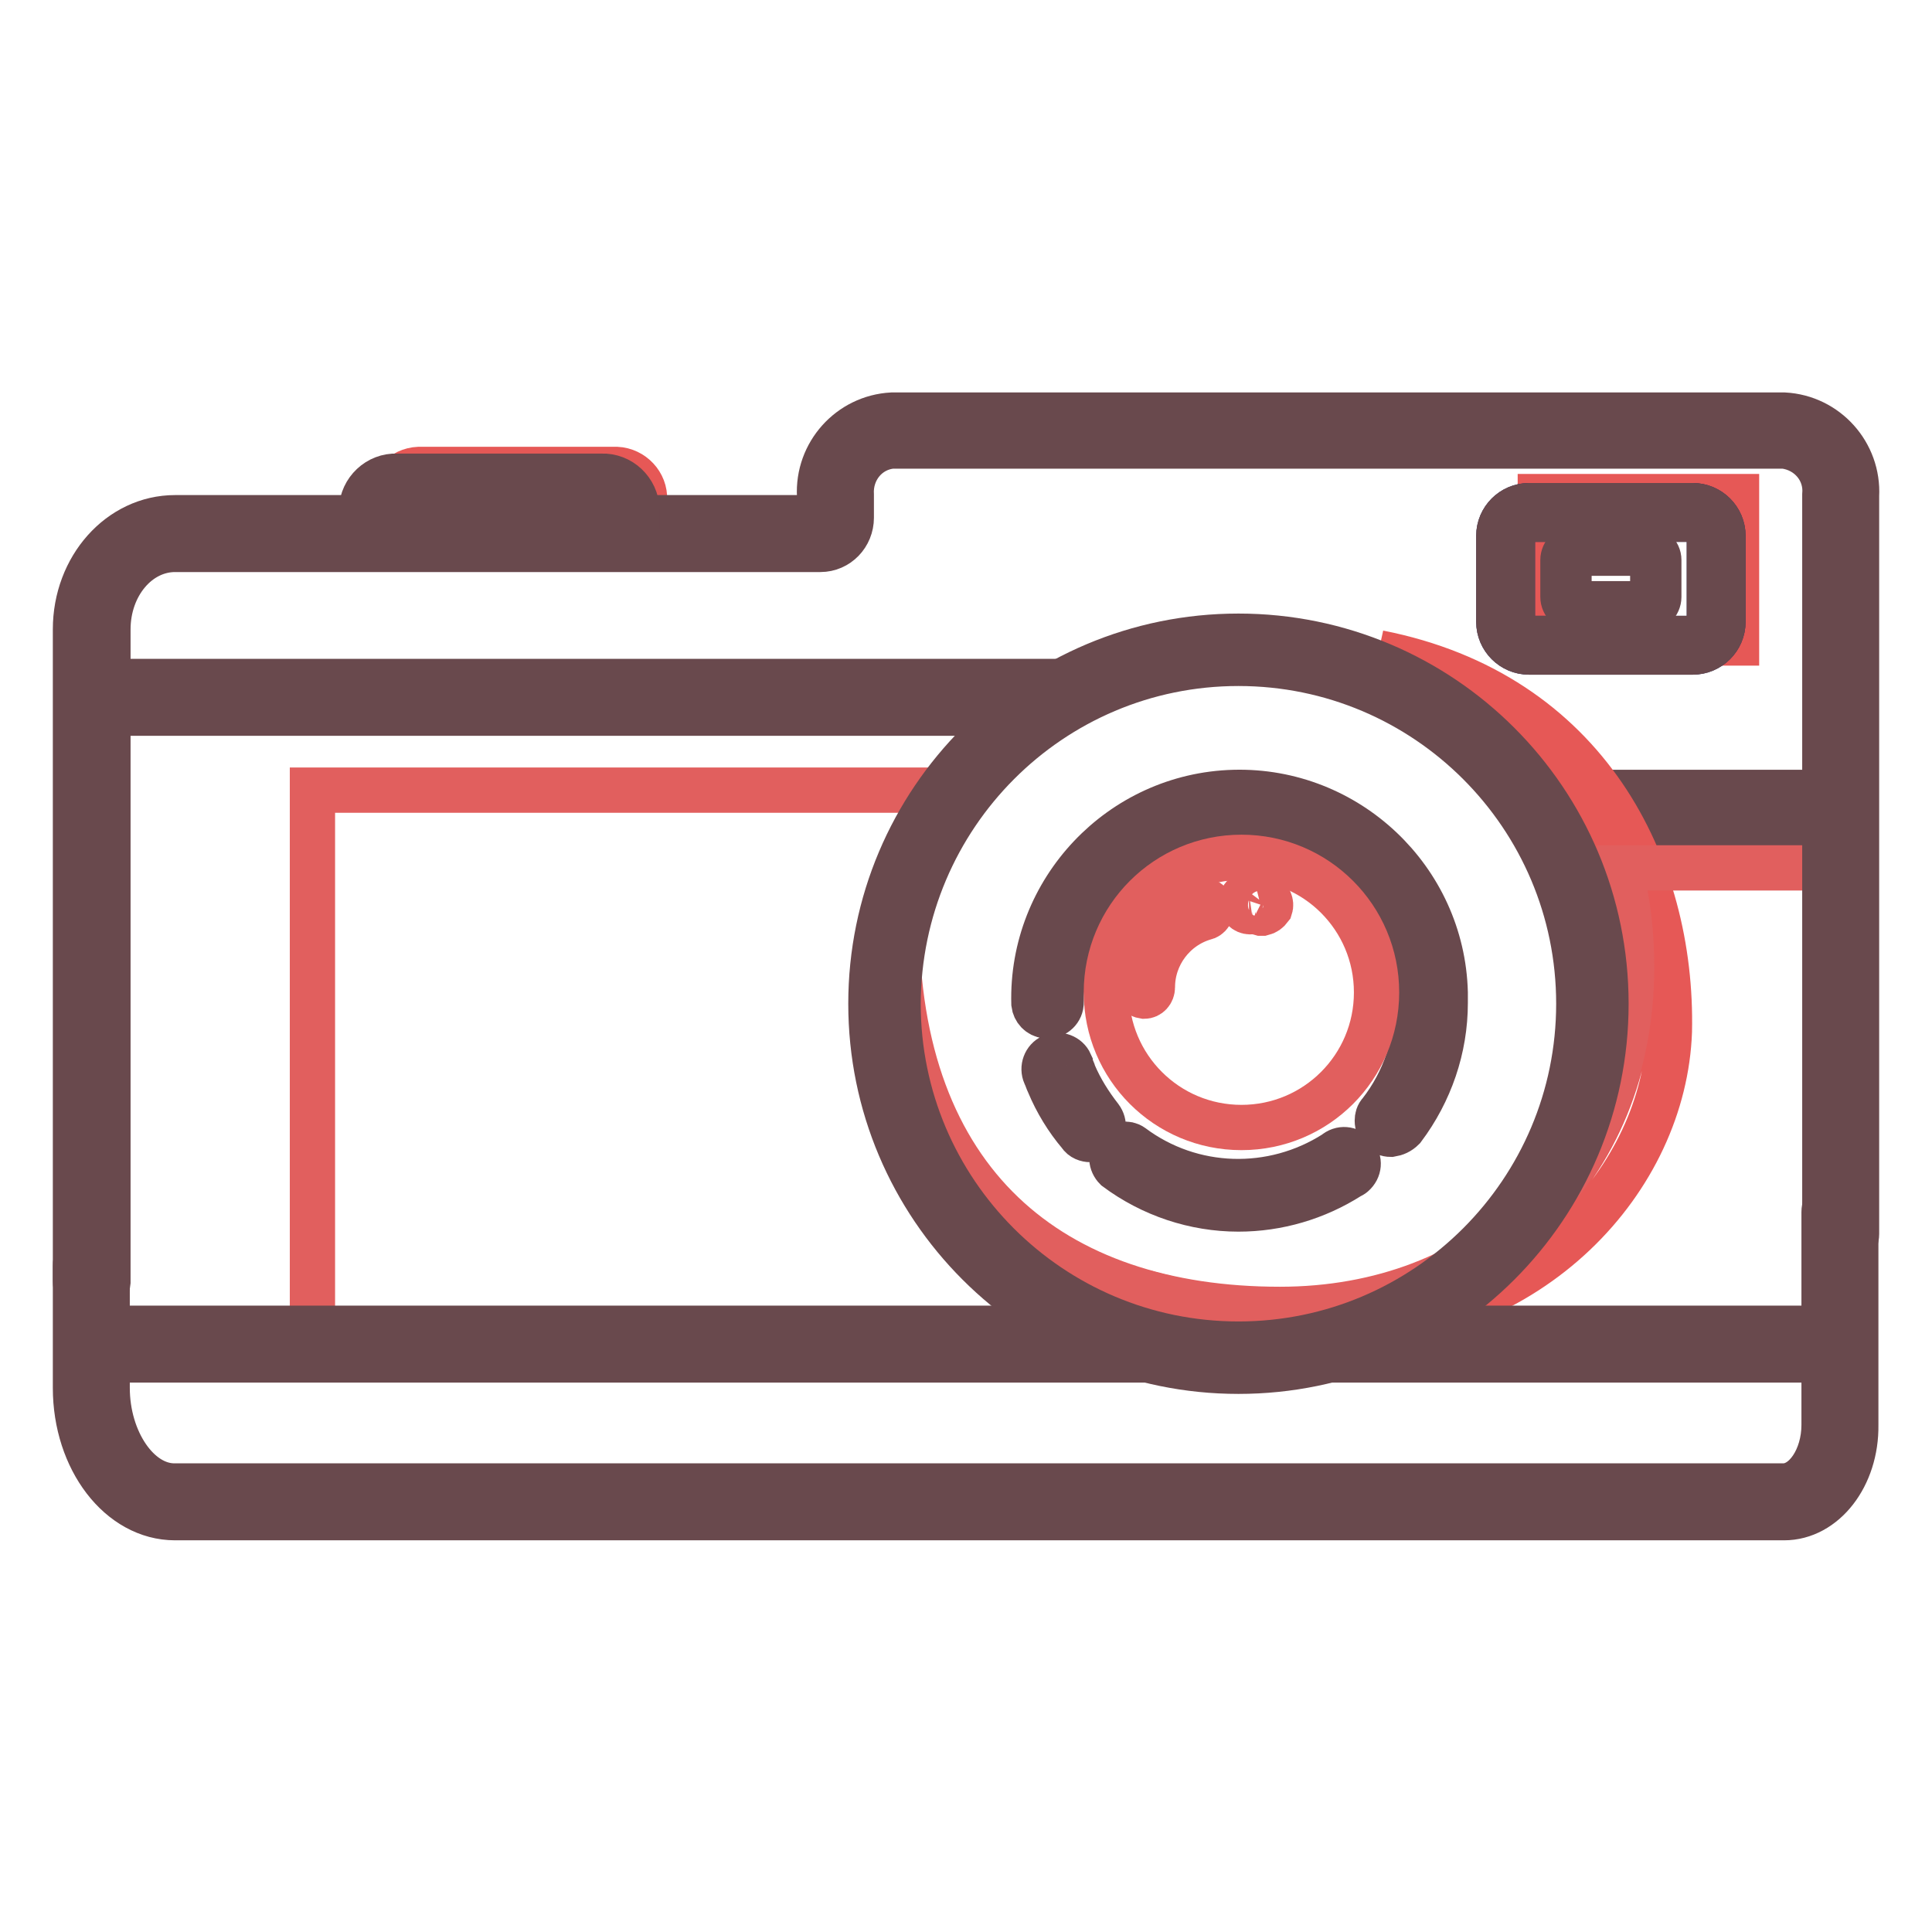 <?xml version="1.0" encoding="utf-8"?>
<!-- Svg Vector Icons : http://www.onlinewebfonts.com/icon -->
<!DOCTYPE svg PUBLIC "-//W3C//DTD SVG 1.1//EN" "http://www.w3.org/Graphics/SVG/1.1/DTD/svg11.dtd">
<svg version="1.1" xmlns="http://www.w3.org/2000/svg" xmlns:xlink="http://www.w3.org/1999/xlink" x="0px" y="0px" viewBox="0 0 256 256" enable-background="new 0 0 256 256" xml:space="preserve">
<g> <path stroke-width="6" fill-opacity="0" stroke="#e65856"  d="M204.1,65.8h26v19.4h-26V65.8z"/> <path stroke-width="6" fill-opacity="0" stroke="#69494d"  d="M137.6,94.5H10.1v-4.2h131.3L137.6,94.5z M244,109.2h-29.7l-1.9-4.2H244V109.2z"/> <path stroke-width="6" fill-opacity="0" stroke="#e65856"  d="M51.8,69.4v-3.2c-0.1-2.1,1.5-3.9,3.7-4c0,0,0,0,0,0h26.2c2.1,0.1,3.8,1.9,3.7,4c0,0,0,0,0,0v3.2H51.8z  M140.7,93.7c6.5-3.4,13.5-6,20.6-7.8C153.9,86.9,146.9,89.6,140.7,93.7z M182.7,86.5c20.9,5.1,33.6,18.8,33.6,41.7 c0,26.9-19.7,45.4-46.6,45.4c-6.2,0.1-12.3-0.7-18.2-2.4c7.8,3.5,16.4,5.2,24.9,4.8c26.9-0.4,44.1-20,44.8-39.3 C221.7,114.8,210.2,91.9,182.7,86.5L182.7,86.5z"/> <path stroke-width="6" fill-opacity="0" stroke="#e15f5e"  d="M214.6,115.1c1.1,4.2,1.6,8.6,1.6,13c0,26.9-19.7,45.4-46.6,45.4c-30.3,0-50.8-16.7-50.8-51.5 c0.1-6.4,2.7-12.6,7.1-17.3H41.4v73.8h202.6v-63.5H214.6z"/> <path stroke-width="6" fill-opacity="0" stroke="#69494d"  d="M236.4,201.1H23.2c-7.3,0-13.2-7.7-13.2-17.2v-16.2c0-1.2,0.9-2.1,2.1-2.1c1.2,0,2.1,0.9,2.1,2.1v16.2 c0,7,4.1,13,8.9,13h213.2c2.9,0,5.4-3.7,5.4-8.1v-28.2c0-1.2,0.9-2.1,2.1-2.1c1.2,0,2.1,0.9,2.1,2.1v28.2 C246,195.6,241.7,201.1,236.4,201.1z"/> <path stroke-width="6" fill-opacity="0" stroke="#69494d"  d="M12.1,171.9c-1.1,0-2.1-0.9-2.1-2.1V83.4c0-8.2,5.9-14.8,13.2-14.8h85.4v-2.9c-0.3-5.6,4-10.4,9.6-10.7 h118.2c5.6,0.3,9.9,5.1,9.6,10.7v97.8c0,1.2-0.9,2.1-2.1,2.1c-1.2,0-2.1-0.9-2.1-2.1V65.6c0.3-3.3-2.1-6.1-5.4-6.5H118.2 c-3.3,0.3-5.6,3.2-5.4,6.5v3c0,2.3-1.8,4.2-4.1,4.2h0H23.2c-4.9,0-8.9,4.7-8.9,10.6v86.5C14.2,171,13.2,171.9,12.1,171.9z  M242.8,180.2H12v-4.2h134.6l21.7,3.9l13.5-3.9h60.9V180.2L242.8,180.2z"/> <path stroke-width="6" fill-opacity="0" stroke="#69494d"  d="M164.1,87.9c24.9,0,45.1,20.2,45.1,45.1c0,24.9-20.2,45.1-45.1,45.1c-24.9,0-45.1-20.2-45.1-45.1l0,0 C119.1,108.1,139.2,87.9,164.1,87.9 M164.1,84.3c-26.9,0-48.7,21.8-48.7,48.7c0,26.9,21.8,48.7,48.7,48.7 c26.9,0,48.7-21.8,48.7-48.7C212.8,106.1,191,84.3,164.1,84.3L164.1,84.3z"/> <path stroke-width="6" fill-opacity="0" stroke="#69494d"  d="M144.5,151c-0.5,0-1.1-0.2-1.4-0.7c-1.7-2-3.1-4.3-4.1-6.7c-0.2-0.4-0.3-0.8-0.5-1.2c-0.4-0.9,0-2,0.9-2.4 c0.9-0.4,2,0,2.4,0.9c0,0.1,0.1,0.2,0.1,0.3c0.1,0.4,0.3,0.7,0.4,1.1c0.9,2.1,2.1,4,3.5,5.8c0.6,0.8,0.5,1.9-0.3,2.6 C145.3,150.8,144.9,150.9,144.5,151L144.5,151z M164.1,160.2c-5.8,0-11.5-1.9-16.2-5.4c-0.7-0.7-0.8-1.8-0.1-2.6 c0.6-0.6,1.5-0.8,2.2-0.3c7.9,5.9,18.6,6.2,26.9,0.9c0.8-0.7,1.9-0.6,2.6,0.2c0.7,0.8,0.6,1.9-0.2,2.6c-0.1,0.1-0.3,0.2-0.5,0.3 C174.4,158.7,169.3,160.2,164.1,160.2z M184.3,150.3c-1,0-1.8-0.8-1.8-1.8c0-0.4,0.1-0.8,0.4-1.1c3.2-4.1,4.9-9.2,4.9-14.4 c0-13.1-10.6-23.6-23.6-23.6c-13.1,0-23.6,10.6-23.6,23.6c-0.1,1-1,1.7-2,1.6c-0.9-0.1-1.5-0.8-1.6-1.6c-0.4-15,11.5-27.6,26.5-28 c15-0.4,27.6,11.5,28,26.5c0,0.5,0,1,0,1.4c0,6-2,11.8-5.6,16.6C185.4,150,184.9,150.2,184.3,150.3z"/> <path stroke-width="6" fill-opacity="0" stroke="#e15f5e"  d="M146.6,131.5c0,9.9,8,17.9,17.9,17.9s17.9-8,17.9-17.9c0-9.9-8-17.9-17.9-17.9S146.6,121.6,146.6,131.5z"/> <path stroke-width="6" fill-opacity="0" stroke="#e15f5e"  d="M151.6,132c-0.7-0.1-1.2-0.6-1.1-1.3c0,0,0,0,0,0c0.1-3.1,1.3-6.1,3.4-8.4c1.4-1.5,3.2-2.5,5.2-3 c0.7-0.1,1.3,0.3,1.4,0.9c0.1,0.7-0.3,1.3-0.9,1.4c-4.1,1.2-6.9,5-6.9,9.2C152.7,131.5,152.2,132,151.6,132z M167.3,121h-0.2 l-0.7-0.2c-0.2,0-0.3,0-0.5,0c-0.7,0.1-1.3-0.3-1.4-1s0.3-1.3,1-1.4c0.1,0,0.1,0,0.2,0c0.5-0.1,1,0,1.5,0.2l0.4,0.1 c0.6,0.3,0.9,1,0.7,1.6C168,120.7,167.7,120.9,167.3,121L167.3,121z"/> <path stroke-width="6" fill-opacity="0" stroke="#69494d"  d="M83.6,71.2H48.8c-0.5,0-0.9-0.4-0.9-0.9c0,0,0,0,0,0v-2.8c0.1-2.5,2.2-4.5,4.7-4.4h27.1 c2.5-0.1,4.6,1.9,4.7,4.4v2.8C84.5,70.8,84.2,71.2,83.6,71.2C83.6,71.2,83.6,71.2,83.6,71.2z M49.7,69.4h33v-1.9 c-0.1-1.5-1.4-2.7-2.9-2.6H52.6c-1.5-0.1-2.8,1.1-2.9,2.6V69.4z"/> <path stroke-width="6" fill-opacity="0" stroke="#292b5f"  d="M224.3,68.8c1.2,0,2.2,1,2.2,2.2v11.4c0,1.2-1,2.2-2.2,2.2h-21.7c-1.2,0-2.2-1-2.2-2.2V71 c0-1.2,1-2.2,2.2-2.2L224.3,68.8 M224.3,67h-21.7c-2.2,0-4,1.8-4,4v11.4c0,2.2,1.8,4,4,4h21.7c2.2,0,4-1.8,4-4V71 C228.3,68.8,226.5,67,224.3,67L224.3,67z"/> <path stroke-width="6" fill-opacity="0" stroke="#69494d"  d="M224.3,68.8c1.2,0,2.2,1,2.2,2.2v11.4c0,1.2-1,2.2-2.2,2.2h-21.7c-1.2,0-2.2-1-2.2-2.2V71 c0-1.2,1-2.2,2.2-2.2L224.3,68.8 M224.3,67h-21.7c-2.2,0-4,1.8-4,4v11.4c0,2.2,1.8,4,4,4h21.7c2.2,0,4-1.8,4-4V71 C228.3,68.8,226.5,67,224.3,67L224.3,67z"/> <path stroke-width="6" fill-opacity="0" stroke="#69494d"  d="M218.1,73.3c0.5,0,0.9,0.4,0.9,0.9l0,0v4.9c0,0.5-0.4,0.9-0.9,0.9l0,0h-9.3c-0.5,0-0.9-0.4-0.9-0.9l0,0 v-4.9c0-0.5,0.4-0.9,0.9-0.9l0,0H218.1 M218.1,72.5h-9.3c-0.9,0-1.7,0.8-1.7,1.7v4.9c0,0.9,0.8,1.7,1.7,1.7h9.3 c0.9,0,1.7-0.8,1.7-1.7v-4.9C219.8,73.3,219,72.6,218.1,72.5L218.1,72.5z"/></g>
</svg>